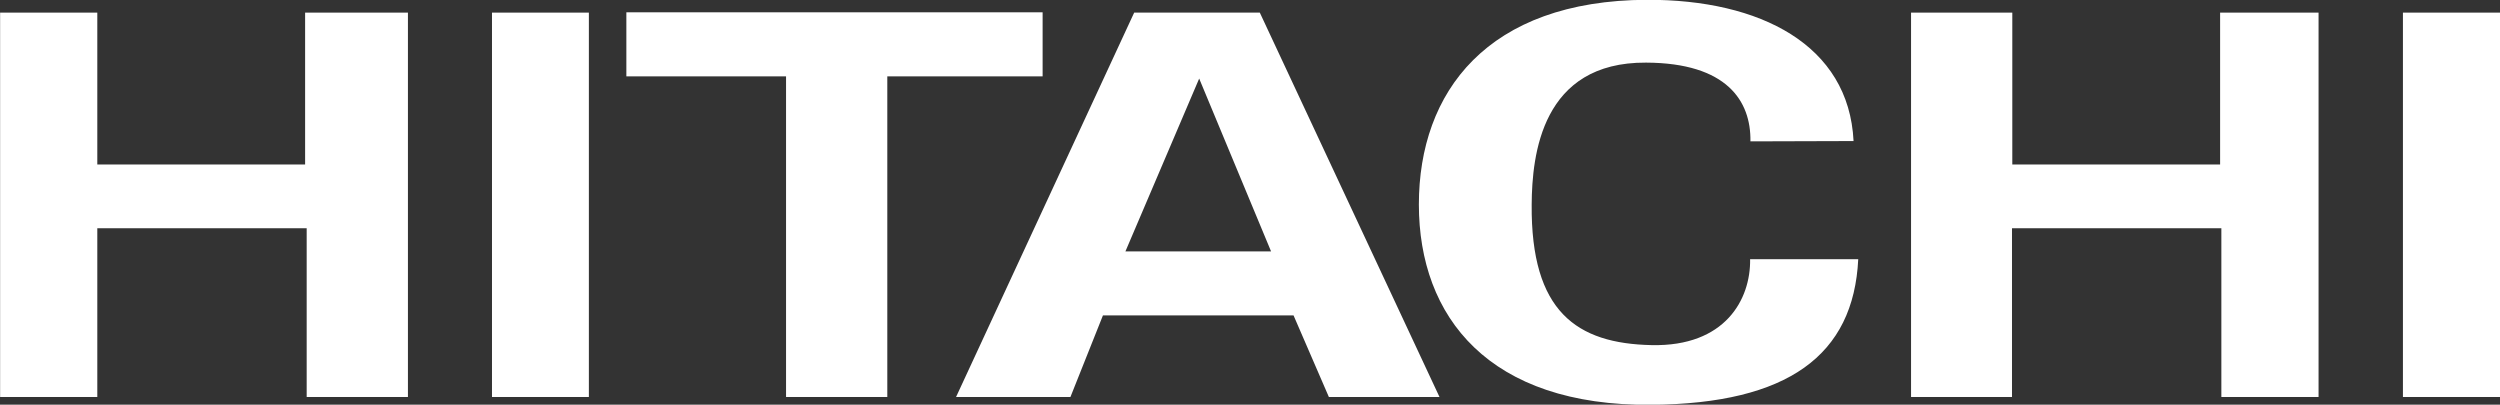 <?xml version="1.0" encoding="utf-8"?>
<!-- Generator: Adobe Illustrator 27.0.0, SVG Export Plug-In . SVG Version: 6.00 Build 0)  -->
<svg version="1.1" id="Layer_1" xmlns="http://www.w3.org/2000/svg" xmlns:xlink="http://www.w3.org/1999/xlink" x="0px" y="0px"
	 viewBox="0 0 800 129.5" style="enable-background:new 0 0 800 129.5;" xml:space="preserve">
<rect x="0" y="0" width="800" height="129.5" fill="#333333" stroke="none"/>
<style type="text/css">
	.st0{fill:#FFFFFF;}
</style>
<g transform="translate(-1220 -642)">
	<g transform="translate(1210.137 663.337)">
		<path class="st0" d="M9.9,105.7v-123H41v48.6h66.5v-48.6h32.9v123H108v-54H41v54H9.9z"/>
		<path class="st0" d="M198.3,105.7h-31v-123h31V105.7z"/>
		<path class="st0" d="M210.3-17.4h133.2V3.1h-49.7v102.6h-32.4V3.1h-51.1L210.3-17.4L210.3-17.4z"/>
		<path class="st0" d="M315.8,105.7l57-123H413l57.5,123h-35.4l-11.3-26.1h-61l-10.4,26.1H315.8z M416.6,59.1l-23-55.3L370,59.1
			H416.6z"/>
		<path class="st0" d="M621.4,105.7v-123h32.4v48.6h66.5v-48.6h31.5v123h-31.1v-54h-67v54H621.4z"/>
		<path class="st0" d="M809.9,105.7h-31.1v-123h31.1V105.7z"/>
		<path class="st0" d="M570,23.9c0.2-12.9-7.5-25.1-33.4-25.2c-33.4-0.2-36.5,29.5-36.6,45.4c-0.3,34.3,14.4,44.5,38.4,45
			c23.5,0.5,31.7-14.6,31.5-27.5h34.6c-1.5,30.8-22.5,46.2-66.1,46.6c-52.1,0.5-74.5-28.1-74.5-64.1s21.9-65.3,73-65.5
			C573.1-21.5,601.5-7,603,23.8L570,23.9z"/>
	</g>
</g>
</svg>
